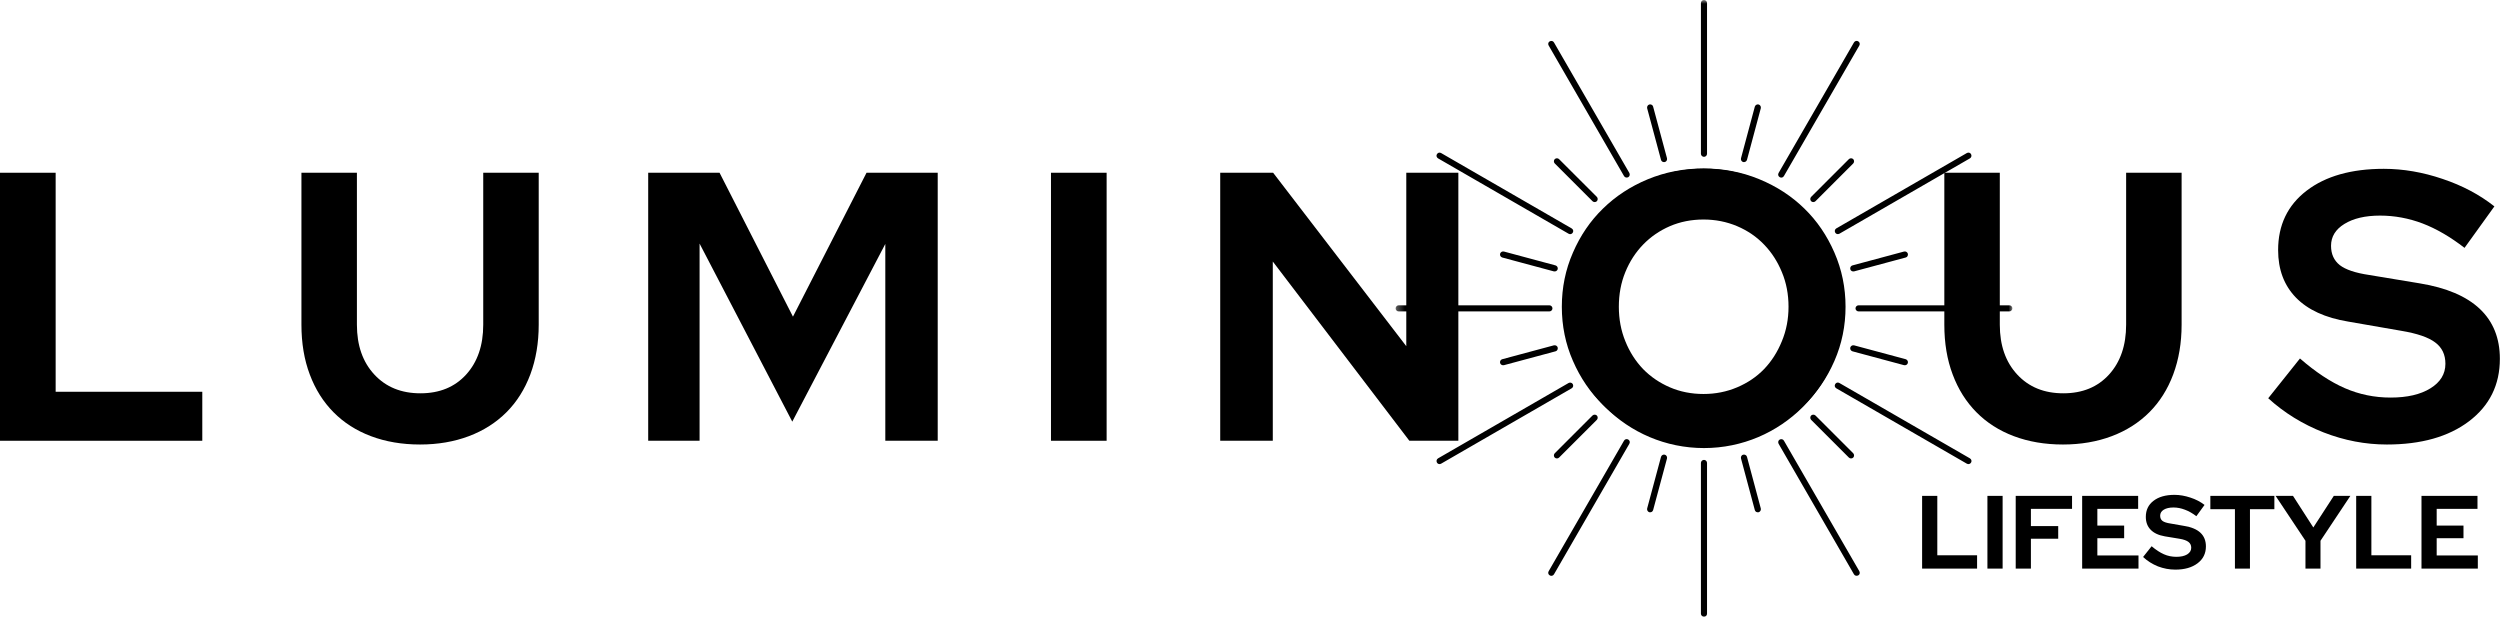 <svg xmlns="http://www.w3.org/2000/svg" fill="none" viewBox="0 0 323 80" height="80" width="323">
<mask height="80" width="81" y="0" x="180" maskUnits="userSpaceOnUse" style="mask-type:luminance" id="mask0_171_483">
<path fill="white" d="M180.313 0H260.049V80H180.313V0Z"></path>
</mask>
<g mask="url(#mask0_171_483)">
<path fill="black" d="M219.759 0.391V19.872C219.759 20.081 219.941 20.263 220.156 20.263C220.371 20.263 220.548 20.081 220.548 19.872V0.391C220.548 0.182 220.371 0 220.156 0C219.941 0 219.759 0.165 219.759 0.391ZM212.812 13.989L214.604 20.66C214.653 20.87 214.885 20.986 215.094 20.936C215.309 20.886 215.425 20.66 215.376 20.445L213.584 13.779C213.54 13.564 213.308 13.448 213.093 13.498C212.878 13.564 212.768 13.779 212.812 13.989ZM226.723 13.779L224.937 20.445C224.887 20.66 225.003 20.87 225.212 20.936C225.427 20.986 225.642 20.87 225.709 20.66L227.495 13.989C227.545 13.779 227.429 13.564 227.219 13.498C227.004 13.448 226.789 13.564 226.723 13.779ZM200.086 5.878L209.823 22.744C209.939 22.943 210.171 22.993 210.369 22.893C210.562 22.778 210.612 22.546 210.512 22.348L200.775 5.486C200.659 5.288 200.433 5.238 200.235 5.337C200.036 5.437 199.97 5.679 200.086 5.878ZM239.532 5.486L229.794 22.348C229.678 22.546 229.745 22.778 229.943 22.893C230.142 23.009 230.368 22.943 230.483 22.744L240.226 5.878C240.337 5.679 240.276 5.453 240.078 5.337C239.896 5.222 239.647 5.288 239.532 5.486ZM200.874 21.118L205.754 25.998C205.903 26.146 206.162 26.146 206.311 25.998C206.46 25.849 206.46 25.584 206.311 25.435L201.431 20.561C201.288 20.412 201.023 20.412 200.874 20.561C200.725 20.71 200.725 20.969 200.874 21.118ZM238.876 20.561L234.001 25.435C233.852 25.584 233.852 25.849 234.001 25.998C234.15 26.146 234.409 26.146 234.558 25.998L239.438 21.118C239.581 20.969 239.581 20.71 239.438 20.561C239.289 20.412 239.024 20.412 238.876 20.561ZM185.799 20.462L202.666 30.199C202.859 30.315 203.091 30.249 203.207 30.05C203.322 29.857 203.256 29.626 203.058 29.51L186.191 19.773C185.998 19.657 185.766 19.723 185.651 19.921C185.535 20.098 185.601 20.346 185.799 20.462ZM254.116 19.773L237.249 29.51C237.056 29.626 237.006 29.857 237.106 30.05C237.221 30.249 237.447 30.298 237.646 30.199L254.513 20.462C254.711 20.346 254.761 20.114 254.662 19.921C254.562 19.723 254.314 19.657 254.116 19.773ZM194.092 33.27L200.758 35.062C200.974 35.112 201.189 34.996 201.255 34.781C201.304 34.572 201.189 34.357 200.974 34.29L194.307 32.498C194.092 32.449 193.877 32.565 193.811 32.78C193.761 32.995 193.877 33.204 194.092 33.27ZM246.005 32.498L239.339 34.29C239.124 34.34 239.008 34.572 239.057 34.781C239.107 34.996 239.339 35.112 239.548 35.062L246.22 33.27C246.429 33.221 246.545 32.995 246.496 32.78C246.429 32.565 246.22 32.449 246.005 32.498ZM259.602 39.446H240.127C239.912 39.446 239.73 39.628 239.73 39.843C239.73 40.052 239.912 40.234 240.127 40.234H259.602C259.817 40.234 259.999 40.052 259.999 39.843C259.999 39.628 259.834 39.446 259.602 39.446ZM180.705 40.234H200.185C200.4 40.234 200.577 40.052 200.577 39.843C200.577 39.628 200.4 39.446 200.185 39.446H180.705C180.495 39.446 180.313 39.628 180.313 39.843C180.313 40.052 180.479 40.234 180.705 40.234ZM194.307 47.182L200.974 45.39C201.189 45.34 201.304 45.114 201.255 44.899C201.205 44.684 200.974 44.568 200.758 44.618L194.092 46.41C193.877 46.459 193.761 46.691 193.811 46.901C193.877 47.116 194.092 47.231 194.307 47.182ZM246.22 46.41L239.548 44.618C239.339 44.568 239.124 44.684 239.057 44.899C239.008 45.114 239.124 45.324 239.339 45.39L246.005 47.182C246.22 47.231 246.429 47.116 246.496 46.901C246.545 46.691 246.429 46.476 246.22 46.41ZM220.156 22.596C229.678 22.596 237.398 30.331 237.398 39.843C237.398 49.349 229.678 57.085 220.156 57.085C210.628 57.085 202.909 49.365 202.909 39.843C202.909 30.315 210.628 22.596 220.156 22.596ZM220.156 21.791C210.204 21.791 202.104 29.874 202.104 39.843C202.104 49.812 210.204 57.89 220.156 57.89C230.109 57.89 238.203 49.795 238.203 39.843C238.203 29.89 230.109 21.791 220.156 21.791ZM201.431 59.119L206.311 54.245C206.46 54.096 206.46 53.831 206.311 53.682C206.162 53.539 205.903 53.539 205.754 53.682L200.874 58.562C200.725 58.711 200.725 58.976 200.874 59.119C201.023 59.268 201.288 59.268 201.431 59.119ZM239.438 58.562L234.558 53.682C234.409 53.539 234.15 53.539 234.001 53.682C233.852 53.831 233.852 54.096 234.001 54.245L238.876 59.119C239.024 59.268 239.289 59.268 239.438 59.119C239.581 58.976 239.581 58.711 239.438 58.562ZM186.191 59.908L203.058 50.17C203.256 50.054 203.306 49.828 203.207 49.63C203.091 49.431 202.859 49.382 202.666 49.481L185.799 59.218C185.601 59.334 185.551 59.566 185.651 59.764C185.75 59.957 185.998 60.023 186.191 59.908ZM254.513 59.218L237.646 49.481C237.447 49.365 237.221 49.431 237.106 49.63C236.99 49.828 237.056 50.054 237.249 50.17L254.116 59.908C254.314 60.023 254.546 59.957 254.662 59.764C254.777 59.582 254.711 59.334 254.513 59.218ZM213.584 65.901L215.376 59.235C215.425 59.02 215.309 58.81 215.094 58.744C214.885 58.695 214.67 58.81 214.604 59.02L212.812 65.692C212.768 65.901 212.878 66.116 213.093 66.182C213.308 66.232 213.523 66.116 213.584 65.901ZM227.495 65.692L225.709 59.02C225.659 58.81 225.427 58.695 225.212 58.744C225.003 58.794 224.887 59.02 224.937 59.235L226.723 65.901C226.773 66.116 227.004 66.232 227.219 66.182C227.429 66.116 227.545 65.901 227.495 65.692ZM200.775 74.2L210.512 57.333C210.628 57.134 210.562 56.903 210.369 56.787C210.171 56.676 209.939 56.737 209.823 56.936L200.086 73.802C199.97 74.001 200.036 74.233 200.235 74.343C200.417 74.459 200.659 74.392 200.775 74.2ZM240.226 73.802L230.483 56.936C230.368 56.737 230.142 56.693 229.943 56.787C229.745 56.903 229.695 57.134 229.794 57.333L239.532 74.2C239.647 74.392 239.879 74.442 240.078 74.343C240.276 74.249 240.337 74.001 240.226 73.802ZM220.548 79.289V59.808C220.548 59.599 220.371 59.417 220.156 59.417C219.941 59.417 219.759 59.599 219.759 59.808V79.289C219.759 79.504 219.941 79.68 220.156 79.68C220.371 79.68 220.548 79.52 220.548 79.289Z" clip-rule="evenodd" fill-rule="evenodd"></path>
</g>
<path fill="black" d="M238.444 39.632C238.444 42.102 237.964 44.435 237.01 46.624C236.051 48.818 234.761 50.715 233.129 52.314C231.496 53.919 229.556 55.181 227.306 56.108C225.067 57.034 222.663 57.497 220.094 57.497C217.546 57.497 215.153 57.034 212.904 56.108C210.665 55.181 208.735 53.919 207.103 52.314C205.471 50.715 204.175 48.818 203.222 46.624C202.262 44.435 201.788 42.102 201.788 39.632C201.788 37.162 202.262 34.835 203.222 32.641C204.175 30.435 205.471 28.538 207.103 26.951C208.735 25.352 210.665 24.083 212.904 23.157C215.153 22.231 217.546 21.768 220.094 21.768C222.663 21.768 225.067 22.231 227.306 23.157C229.556 24.083 231.496 25.352 233.129 26.951C234.761 28.538 236.051 30.435 237.01 32.641C237.964 34.835 238.444 37.162 238.444 39.632ZM231.077 39.632C231.077 38.017 230.791 36.523 230.217 35.155C229.655 33.788 228.894 32.608 227.923 31.604C226.953 30.59 225.79 29.796 224.439 29.222C223.082 28.649 221.638 28.362 220.094 28.362C218.533 28.362 217.083 28.649 215.749 29.222C214.426 29.796 213.268 30.59 212.286 31.604C211.316 32.608 210.549 33.788 209.993 35.155C209.43 36.523 209.154 38.017 209.154 39.632C209.154 41.22 209.43 42.709 209.993 44.087C210.549 45.471 211.316 46.668 212.286 47.682C213.268 48.686 214.426 49.469 215.749 50.042C217.083 50.616 218.533 50.903 220.094 50.903C221.638 50.903 223.082 50.616 224.439 50.042C225.79 49.469 226.953 48.686 227.923 47.682C228.894 46.668 229.655 45.471 230.217 44.087C230.791 42.709 231.077 41.22 231.077 39.632Z"></path>
<path fill="black" d="M0 56.946V22.319H7.19V50.616H26.136V56.946H0Z"></path>
<path fill="black" d="M69.602 41.949C69.602 44.303 69.238 46.442 68.522 48.367C67.799 50.297 66.768 51.928 65.434 53.263C64.094 54.603 62.478 55.634 60.582 56.351C58.685 57.067 56.579 57.431 54.274 57.431C51.936 57.431 49.819 57.067 47.922 56.351C46.025 55.634 44.415 54.603 43.092 53.263C41.768 51.928 40.743 50.302 40.026 48.389C39.304 46.481 38.945 44.331 38.945 41.949V22.319H46.113V41.949C46.113 44.628 46.863 46.773 48.363 48.389C49.863 50.01 51.848 50.815 54.318 50.815C56.788 50.815 58.757 50.01 60.229 48.389C61.695 46.773 62.434 44.628 62.434 41.949V22.319H69.602V41.949Z"></path>
<path fill="black" d="M102.362 54.476L90.386 31.472V56.946H83.747V22.319H92.966L102.45 40.912L111.956 22.319H121.153V56.946H114.382V31.516L102.362 54.476Z"></path>
<path fill="black" d="M135.786 56.946V22.319H142.976V56.946H135.786Z"></path>
<path fill="black" d="M157.652 22.319H164.489L181.692 44.727V22.319H188.419V56.946H182.089L164.445 33.788V56.946H157.652V22.319Z"></path>
<path fill="black" d="M281.864 41.949C281.864 44.303 281.5 46.442 280.783 48.367C280.061 50.297 279.03 51.928 277.696 53.263C276.356 54.603 274.74 55.634 272.844 56.351C270.947 57.067 268.841 57.431 266.536 57.431C264.198 57.431 262.081 57.067 260.184 56.351C258.287 55.634 256.677 54.603 255.354 53.263C254.03 51.928 253.005 50.302 252.288 48.389C251.566 46.481 251.207 44.331 251.207 41.949V22.319H258.375V41.949C258.375 44.628 259.125 46.773 260.625 48.389C262.125 50.01 264.11 50.815 266.58 50.815C269.05 50.815 271.018 50.01 272.491 48.389C273.957 46.773 274.696 44.628 274.696 41.949V22.319H281.864V41.949Z"></path>
<path fill="black" d="M293.054 51.454L297.156 46.315C299.169 48.069 301.104 49.348 302.957 50.153C304.82 50.964 306.794 51.366 308.868 51.366C311.012 51.366 312.727 50.969 314.006 50.175C315.297 49.381 315.947 48.322 315.947 46.999C315.947 45.808 315.506 44.893 314.624 44.242C313.753 43.581 312.297 43.084 310.257 42.742L303.398 41.551C300.426 41.066 298.171 40.03 296.627 38.442C295.094 36.854 294.333 34.814 294.333 32.31C294.333 29.079 295.557 26.521 298.016 24.635C300.47 22.755 303.795 21.812 307.985 21.812C310.5 21.812 313.025 22.248 315.572 23.113C318.131 23.968 320.364 25.153 322.277 26.664L318.418 32.024C316.576 30.601 314.767 29.548 312.992 28.87C311.211 28.197 309.38 27.855 307.5 27.855C305.587 27.855 304.049 28.219 302.891 28.936C301.744 29.642 301.17 30.584 301.17 31.759C301.17 32.818 301.545 33.65 302.295 34.251C303.056 34.841 304.33 35.266 306.111 35.53L312.639 36.611C316.063 37.173 318.644 38.265 320.38 39.897C322.112 41.529 322.983 43.685 322.983 46.359C322.983 49.728 321.649 52.419 318.991 54.432C316.344 56.433 312.804 57.431 308.382 57.431C305.614 57.431 302.891 56.913 300.2 55.865C297.509 54.807 295.127 53.34 293.054 51.454Z"></path>
<path fill="black" d="M248.337 73.463V64.067H250.3V71.743H255.439V73.463H248.337Z"></path>
<path fill="black" d="M256.775 73.463V64.067H258.738V73.463H256.775Z"></path>
<path fill="black" d="M260.43 73.463V64.067H267.708V65.744H262.393V67.971H265.921V69.603H262.393V73.463H260.43Z"></path>
<path fill="black" d="M269.015 73.463V64.067H276.249V65.744H270.978V67.905H274.441V69.537H270.978V71.765H276.293V73.463H269.015Z"></path>
<path fill="black" d="M276.887 71.963L277.99 70.574C278.547 71.048 279.076 71.39 279.578 71.61C280.074 71.831 280.615 71.941 281.188 71.941C281.762 71.941 282.225 71.842 282.578 71.632C282.93 71.412 283.107 71.125 283.107 70.772C283.107 70.452 282.986 70.199 282.754 70.022C282.517 69.835 282.12 69.692 281.563 69.603L279.688 69.294C278.878 69.151 278.266 68.864 277.858 68.434C277.444 68.01 277.24 67.458 277.24 66.78C277.24 65.898 277.571 65.209 278.233 64.707C278.894 64.194 279.799 63.935 280.945 63.935C281.618 63.935 282.302 64.056 282.997 64.288C283.686 64.508 284.298 64.828 284.827 65.236L283.769 66.692C283.267 66.311 282.776 66.03 282.291 65.854C281.806 65.666 281.309 65.567 280.813 65.567C280.284 65.567 279.865 65.666 279.556 65.854C279.247 66.047 279.093 66.306 279.093 66.626C279.093 66.924 279.192 67.15 279.402 67.309C279.606 67.458 279.953 67.569 280.438 67.64L282.203 67.949C283.129 68.098 283.824 68.39 284.298 68.831C284.767 69.272 285.004 69.862 285.004 70.596C285.004 71.511 284.64 72.239 283.923 72.779C283.201 73.325 282.247 73.595 281.056 73.595C280.289 73.595 279.539 73.457 278.806 73.176C278.084 72.884 277.444 72.481 276.887 71.963Z"></path>
<path fill="black" d="M285.577 65.788V64.067H293.848V65.788H290.694V73.463H288.753V65.788H285.577Z"></path>
<path fill="black" d="M297.866 73.463V69.868L294.007 64.067H296.256L298.881 68.148L301.528 64.067H303.667L299.807 69.868V73.463H297.866Z"></path>
<path fill="black" d="M304.419 73.463V64.067H306.382V71.743H311.521V73.463H304.419Z"></path>
<path fill="black" d="M312.857 73.463V64.067H320.091V65.744H314.819V67.905H318.282V69.537H314.819V71.765H320.135V73.463H312.857Z"></path>
</svg>
